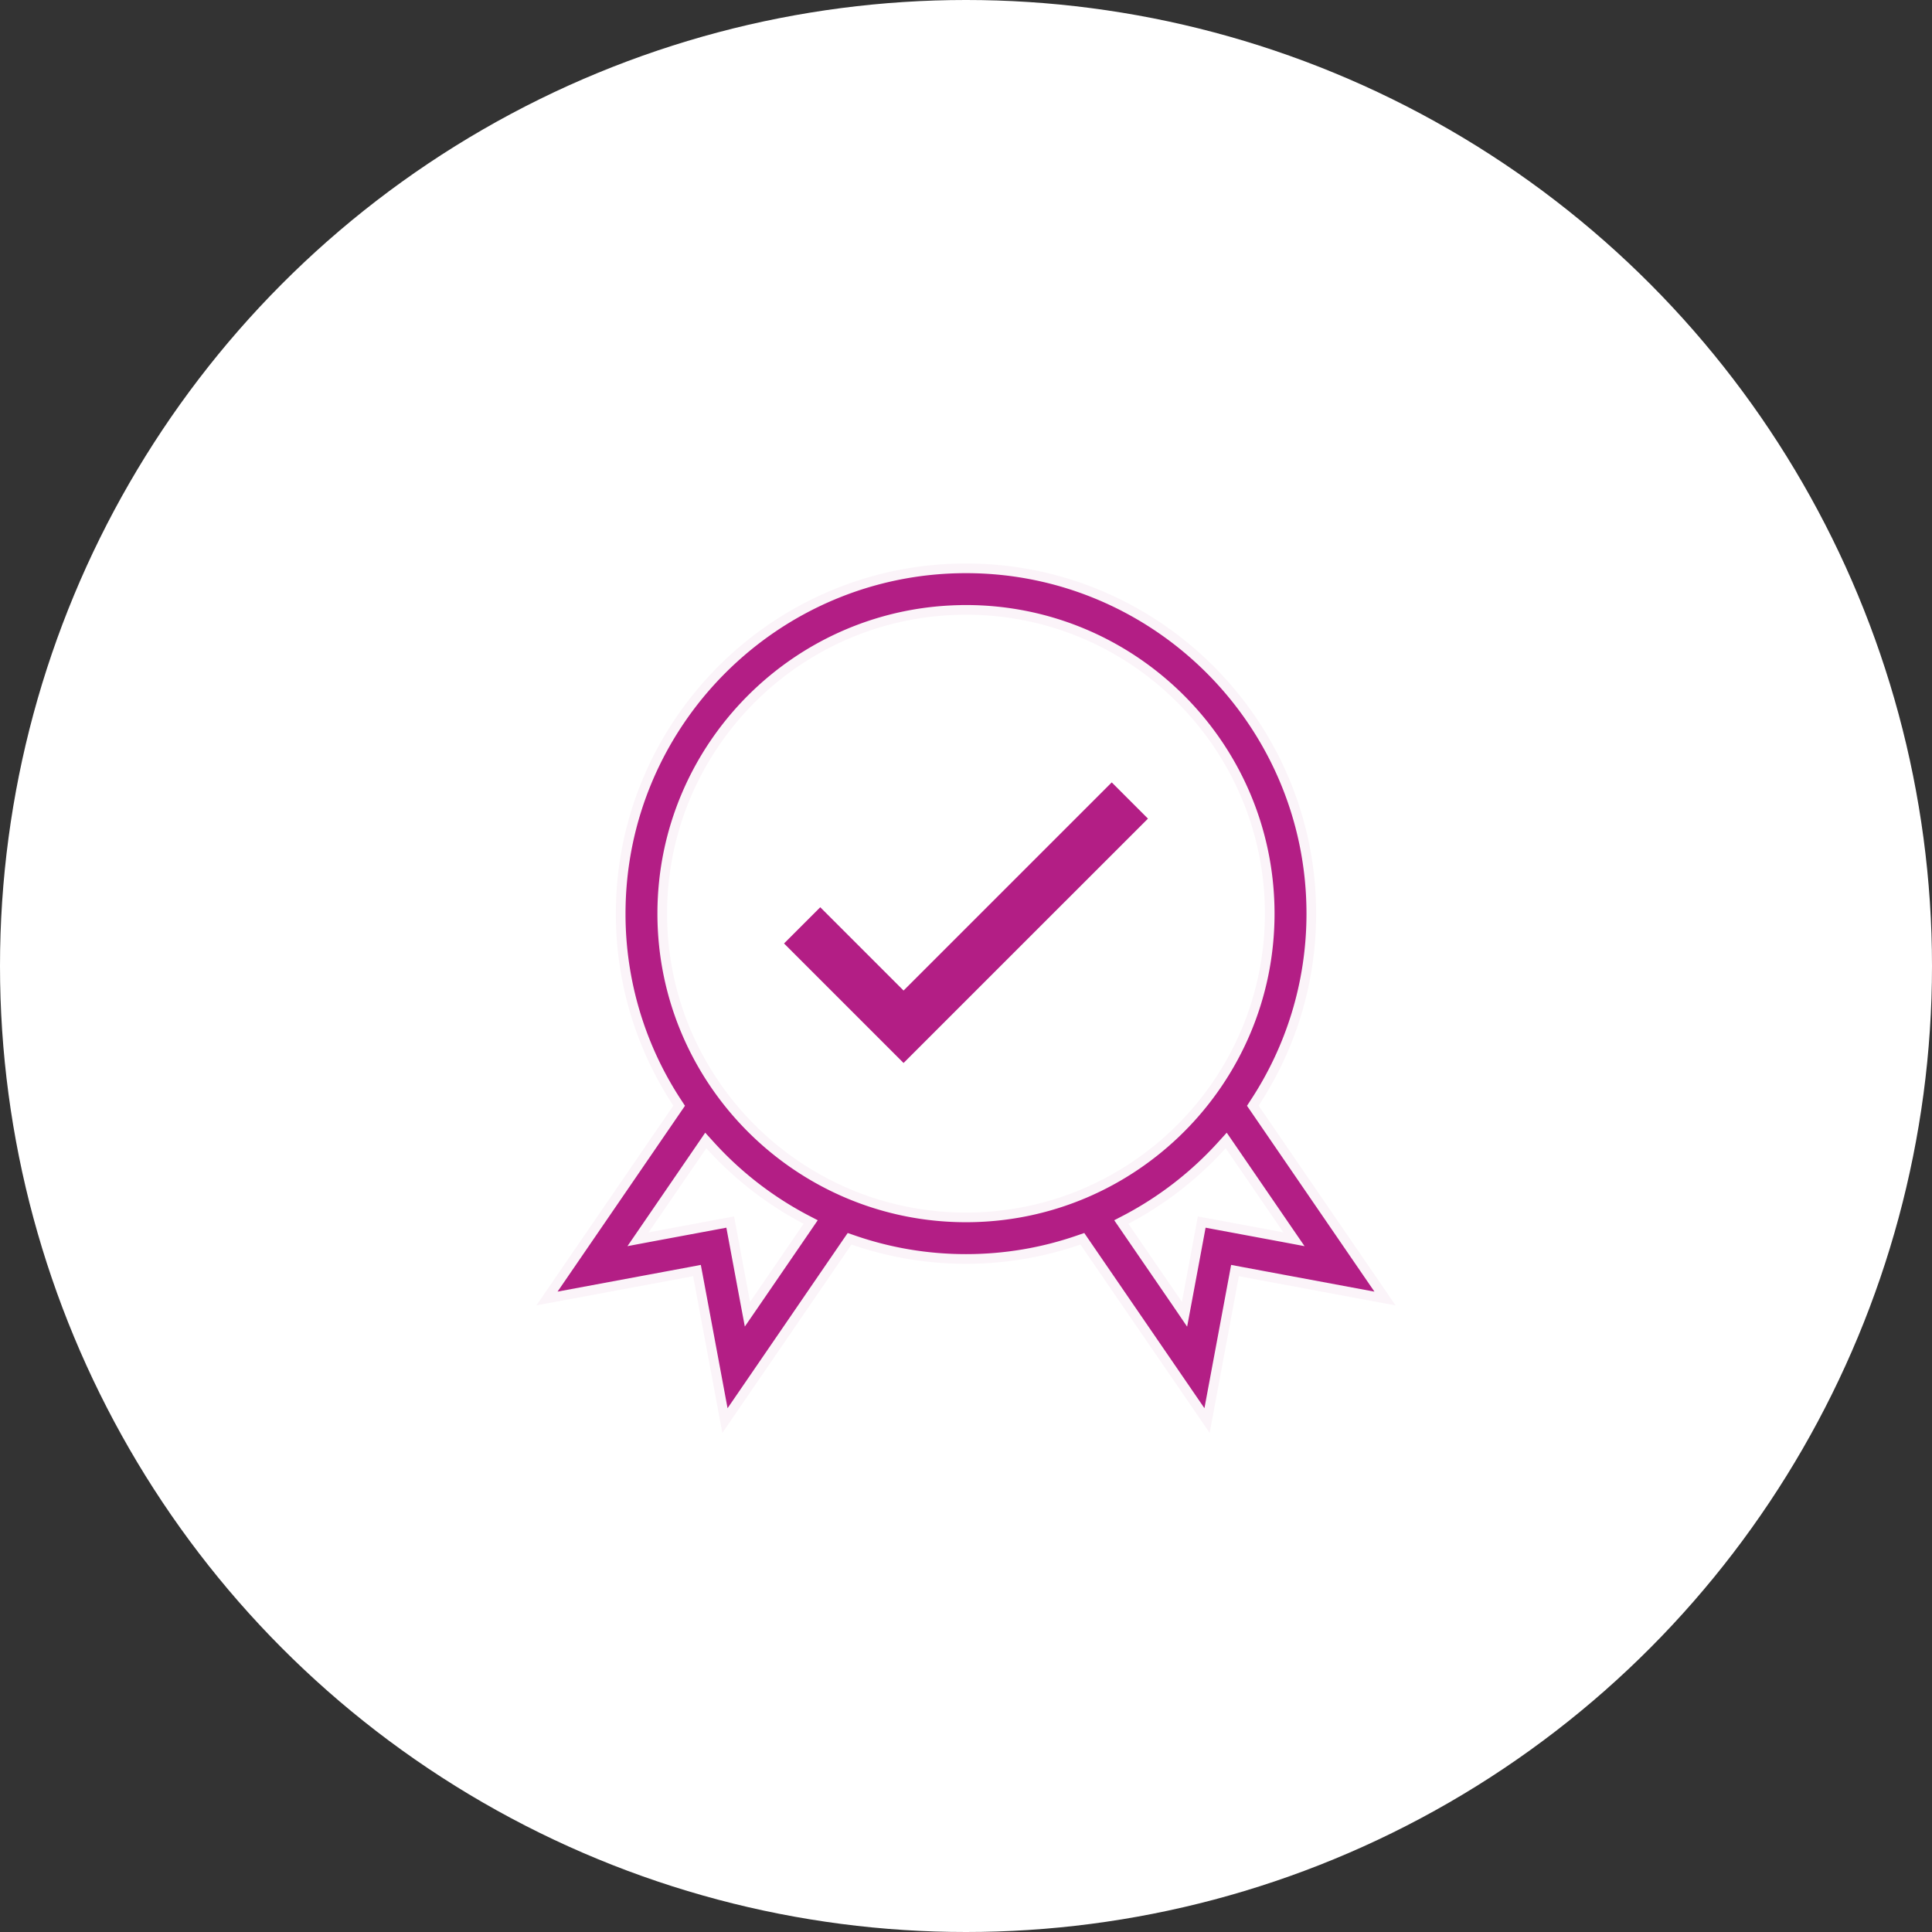 <svg width="60" height="60" viewBox="0 0 60 60" fill="none" xmlns="http://www.w3.org/2000/svg"><rect x="0" y="0" width="60" height="60" fill="#333333" stroke="none"/><circle cx="30" cy="30" r="30" fill="#fff"/><g clip-path="url(#a)" fill="#B31E85"><path d="m38.962 34.255-.055.084.057.083 4.049 5.905-4.511-.841-.148-.028-.027.148-.841 4.51-3.807-5.55-.065-.095-.108.037c-1.099.382-2.279.59-3.506.59-1.228 0-2.408-.208-3.507-.59l-.108-.037-.065.094-3.806 5.552-.841-4.511-.028-.148-.147.028-4.511.84 4.048-5.904.057-.083-.055-.084a10.661 10.661 0 0 1-1.761-5.881c0-5.913 4.81-10.724 10.724-10.724 5.913 0 10.724 4.81 10.724 10.724 0 2.17-.649 4.191-1.762 5.88Zm-15.817 6.204.067.356.205-.298 1.664-2.427.095-.139-.15-.078a10.795 10.795 0 0 1-2.98-2.314l-.128-.141-.107.157-1.791 2.612-.205.299.356-.067 2.507-.467.467 2.507Zm13.709 0 .467-2.507 2.508.467.356.067-.205-.299-1.791-2.612-.108-.157-.127.14a10.795 10.795 0 0 1-2.981 2.315l-.15.078.096.14 1.664 2.425.204.3.067-.357ZM30 18.941c-5.202 0-9.433 4.232-9.433 9.433s4.231 9.433 9.433 9.433c5.201 0 9.432-4.232 9.432-9.433S35.201 18.94 30 18.94Z" stroke="#FBF4F9" stroke-width=".3"/><path d="m28.061 30.762-2.587-2.587-1.125 1.125 3.712 3.712 7.59-7.589-1.125-1.125-6.465 6.464Z"/></g><defs><clipPath id="a"><path fill="#fff" d="M16.5 17.5h27v27h-27z"/></clipPath></defs></svg>